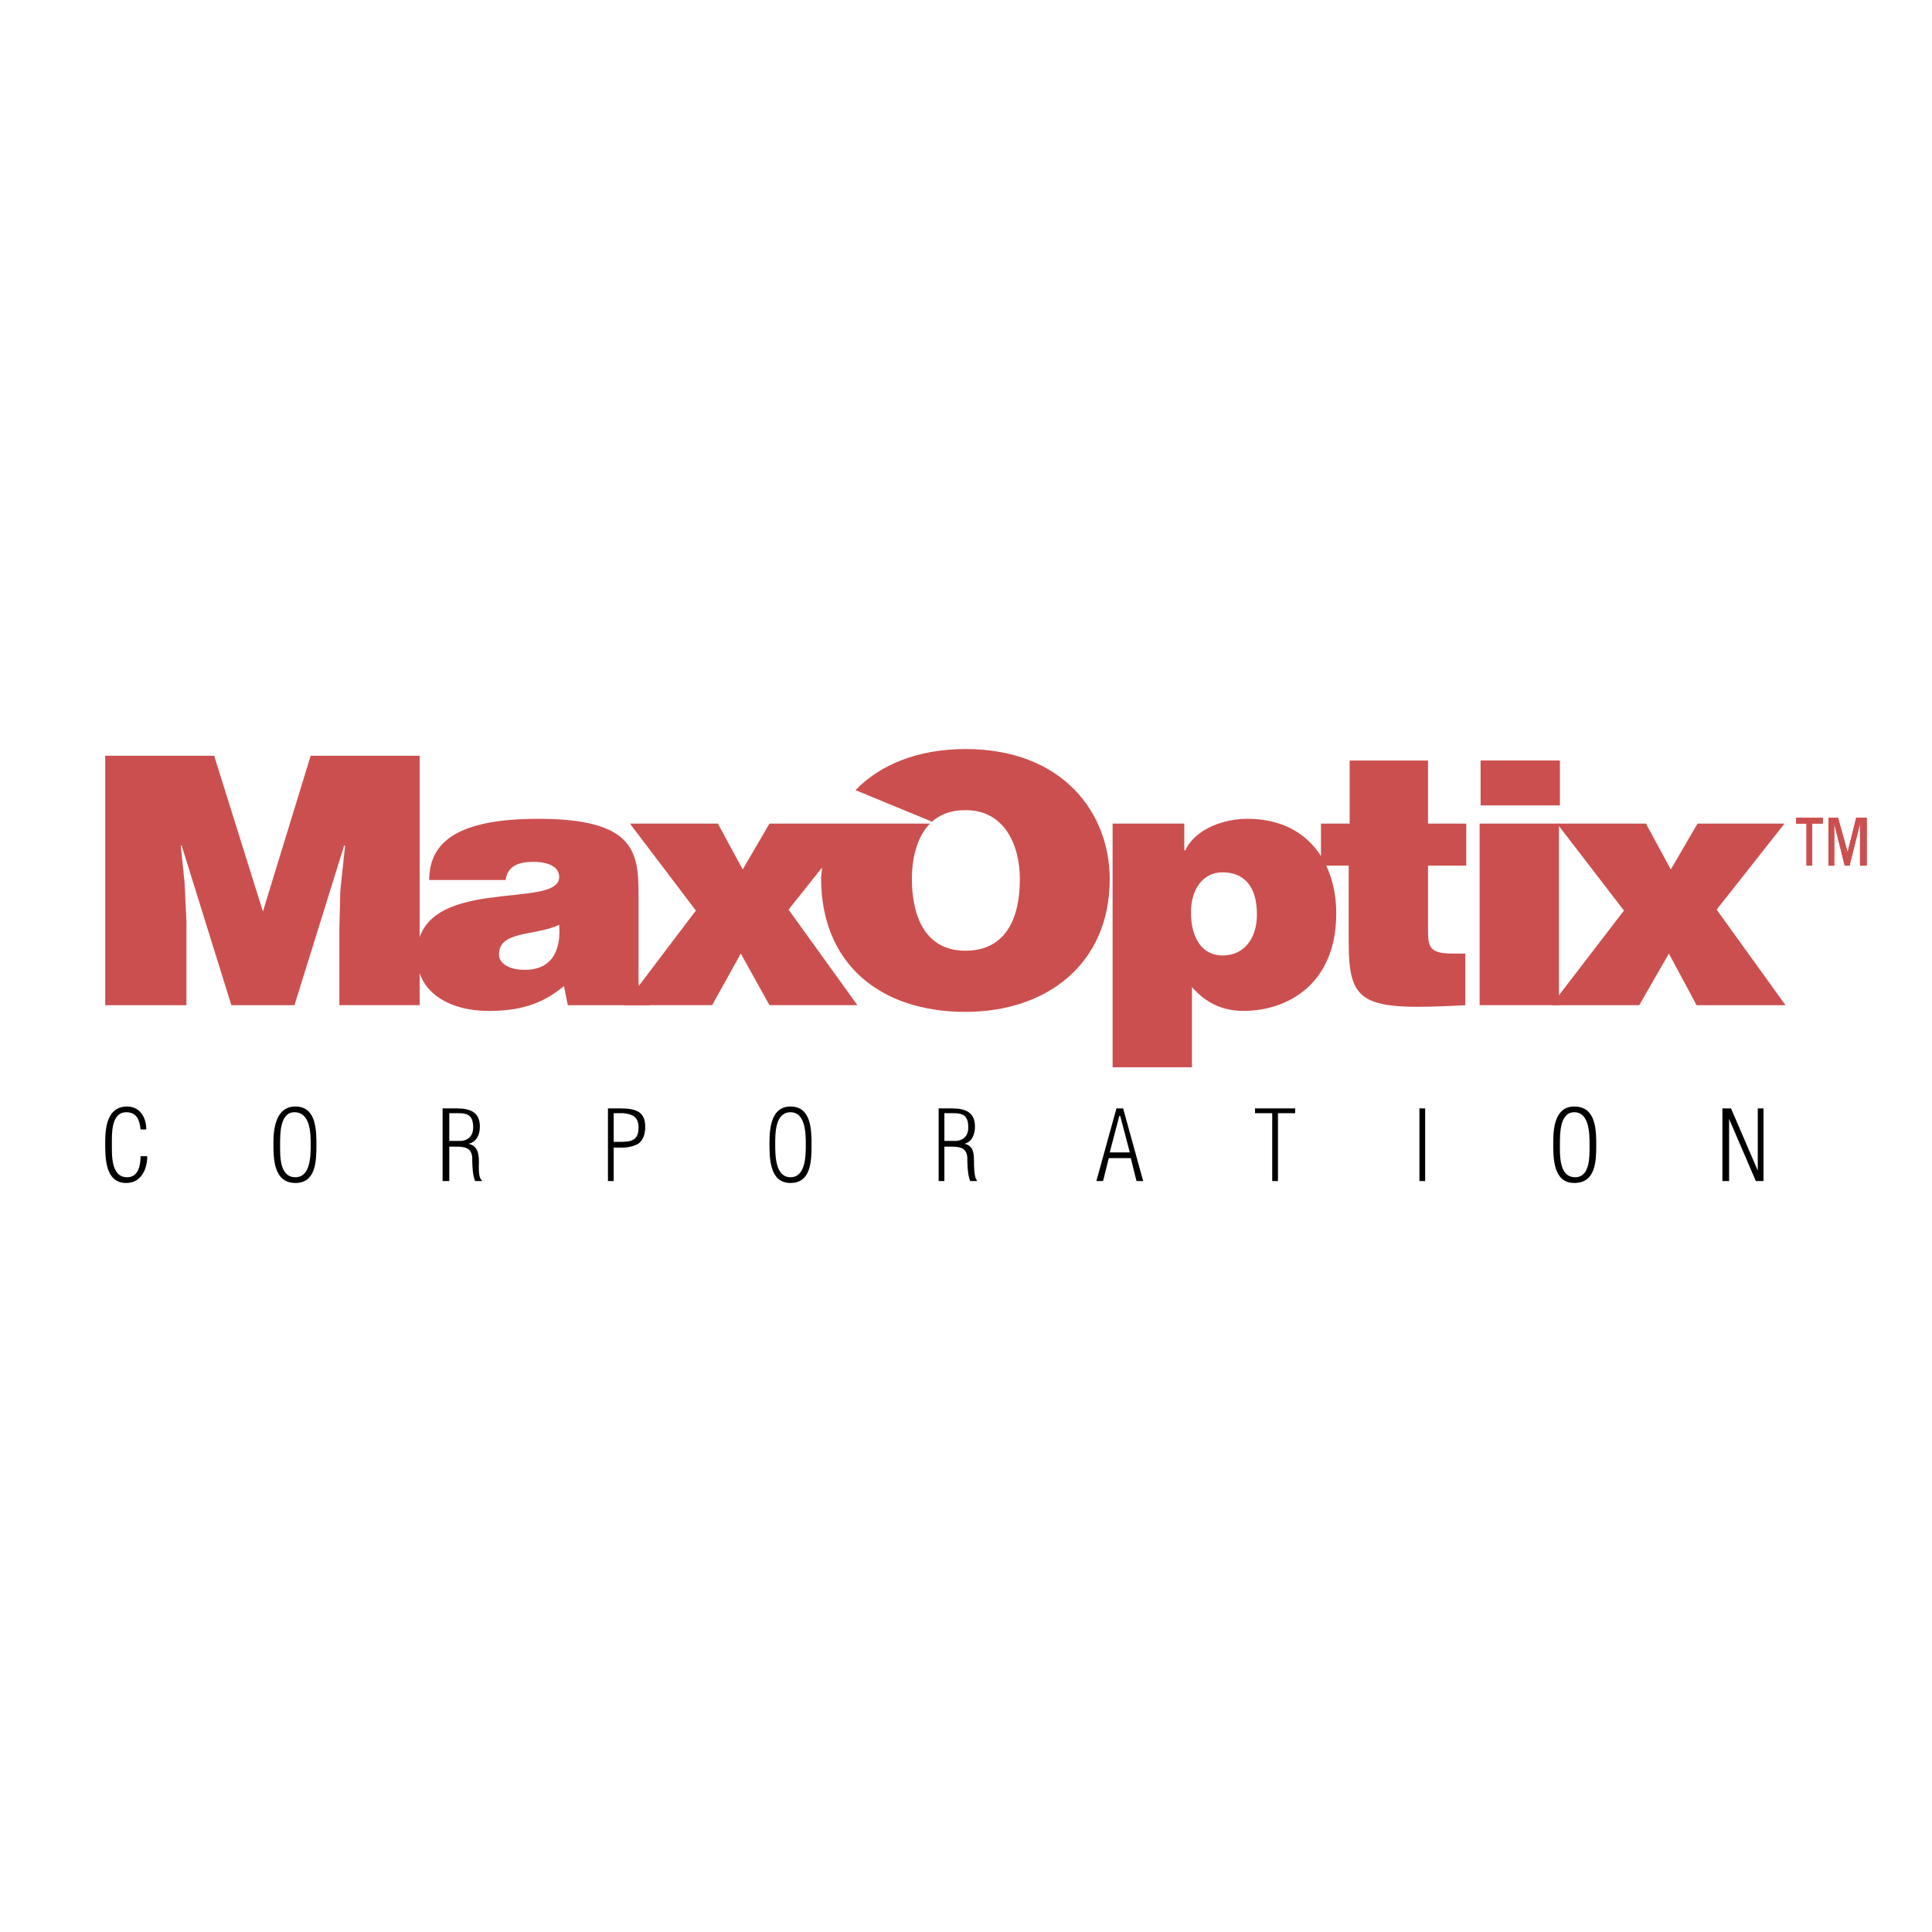 <svg xmlns="http://www.w3.org/2000/svg" width="2500" height="2500" viewBox="0 0 192.756 192.756"><g fill-rule="evenodd" clip-rule="evenodd"><path fill="#fff" d="M0 0h192.756v192.756H0V0z"/><path d="M14.024 115.355c0 .857-.191 2.098-1.335 2.098-1.621 0-1.526-2.193-1.526-3.338 0-.953-.095-3.146 1.43-3.146 1.049 0 1.335.762 1.431 1.717h.572c0-1.24-.667-2.289-1.907-2.289-2.002 0-2.193 2.098-2.193 3.623s0 4.006 2.098 4.006c1.526 0 2.098-1.432 2.098-2.67h-.668v-.001z" fill="#fff"/><path d="M14.024 115.355c0 .857-.191 2.098-1.335 2.098-1.621 0-1.526-2.193-1.526-3.338 0-.953-.095-3.146 1.43-3.146 1.049 0 1.335.762 1.431 1.717h.572c0-1.24-.667-2.289-1.907-2.289-2.002 0-2.193 2.098-2.193 3.623s0 4.006 2.098 4.006c1.526 0 2.098-1.432 2.098-2.67h-.668v-.001z"/><path d="M27.279 114.02c0-1.525.286-3.623 2.193-3.623 2.098 0 2.098 2.385 2.098 3.91 0 1.621-.095 3.719-2.098 3.719-2.193-.001-2.193-2.481-2.193-4.006zm3.719.191c0-1.049 0-3.242-1.621-3.242-1.43 0-1.43 2.098-1.43 3.146 0 1.145-.096 3.338 1.525 3.338 1.526 0 1.526-2.193 1.526-3.242z" fill="#fff"/><path d="M27.279 114.02c0-1.525.286-3.623 2.193-3.623 2.098 0 2.098 2.385 2.098 3.91 0 1.621-.095 3.719-2.098 3.719-2.193-.001-2.193-2.481-2.193-4.006zm3.719.191c0-1.049 0-3.242-1.621-3.242-1.43 0-1.43 2.098-1.43 3.146 0 1.145-.096 3.338 1.525 3.338 1.526 0 1.526-2.193 1.526-3.242z"/><path d="M44.825 114.402v3.432h-.667v-7.248h1.43c1.335 0 2.289.383 2.289 1.812 0 .764-.286 1.525-1.144 1.717.858.191 1.049.857 1.049 1.812 0 .285-.095 1.621.286 1.811v.096H47.4c-.286-.668-.286-1.906-.286-2.383-.096-.955-.763-1.049-1.621-1.049h-.668zm0-.572h1.144c.191 0 1.24-.096 1.24-1.336 0-1.145-.477-1.43-1.43-1.43h-.954v2.766z" fill="#fff"/><path d="M44.825 114.402v3.432h-.667v-7.248h1.43c1.335 0 2.289.383 2.289 1.812 0 .764-.286 1.525-1.144 1.717.858.191 1.049.857 1.049 1.812 0 .285-.095 1.621.286 1.811v.096H47.4c-.286-.668-.286-1.906-.286-2.383-.096-.955-.763-1.049-1.621-1.049h-.668zm0-.572h1.144c.191 0 1.24-.096 1.24-1.336 0-1.145-.477-1.43-1.43-1.43h-.954v2.766z"/><path d="M61.227 117.834v-3.338h.954c.286 0 1.144-.094 1.621-.477.381-.381.572-.857.572-1.621 0-1.43-.858-1.812-2.479-1.812h-1.24v7.248h.572zm0-6.77h.954c.954.094 1.526.381 1.526 1.43 0 1.336-.763 1.43-1.907 1.43h-.572v-2.86h-.001z" fill="#fff"/><path d="M61.227 117.834v-3.338h.954c.286 0 1.144-.094 1.621-.477.381-.381.572-.857.572-1.621 0-1.43-.858-1.812-2.479-1.812h-1.24v7.248h.572zm0-6.77h.954c.954.094 1.526.381 1.526 1.43 0 1.336-.763 1.43-1.907 1.43h-.572v-2.86h-.001z"/><path d="M76.771 114.02c0-1.525.19-3.623 2.098-3.623 2.098 0 2.098 2.385 2.098 3.91 0 1.621-.095 3.719-2.098 3.719-2.098-.001-2.098-2.481-2.098-4.006zm3.623.191c0-1.049 0-3.242-1.525-3.242-1.526 0-1.526 2.098-1.526 3.146 0 1.145 0 3.338 1.526 3.338 1.525 0 1.525-2.193 1.525-3.242z" fill="#fff"/><path d="M76.771 114.02c0-1.525.19-3.623 2.098-3.623 2.098 0 2.098 2.385 2.098 3.91 0 1.621-.095 3.719-2.098 3.719-2.098-.001-2.098-2.481-2.098-4.006zm3.623.191c0-1.049 0-3.242-1.525-3.242-1.526 0-1.526 2.098-1.526 3.146 0 1.145 0 3.338 1.526 3.338 1.525 0 1.525-2.193 1.525-3.242z"/><path d="M94.221 114.402v3.432h-.572v-7.248h1.335c1.335 0 2.289.383 2.289 1.812 0 .764-.287 1.525-1.049 1.717.858.191.954.857.954 1.812 0 .285 0 1.621.285 1.811v.096h-.667c-.286-.668-.286-1.906-.286-2.383-.095-.955-.763-1.049-1.621-1.049h-.668zm0-.572h1.145c.191 0 1.24-.096 1.24-1.336 0-1.145-.477-1.43-1.43-1.43h-.954v2.766h-.001z" fill="#fff"/><path d="M94.221 114.402v3.432h-.572v-7.248h1.335c1.335 0 2.289.383 2.289 1.812 0 .764-.287 1.525-1.049 1.717.858.191.954.857.954 1.812 0 .285 0 1.621.285 1.811v.096h-.667c-.286-.668-.286-1.906-.286-2.383-.095-.955-.763-1.049-1.621-1.049h-.668zm0-.572h1.145c.191 0 1.24-.096 1.24-1.336 0-1.145-.477-1.43-1.43-1.43h-.954v2.766h-.001z"/><path d="M112.055 110.586l2.002 7.248h-.668l-.572-2.289h-2.193l-.572 2.289h-.668l2.004-7.248h.667zm.666 4.387l-.953-3.623h-.096l-.953 3.623h2.002z" fill="#fff"/><path d="M112.055 110.586l2.002 7.248h-.668l-.572-2.289h-2.193l-.572 2.289h-.668l2.004-7.248h.667zm.666 4.387l-.953-3.623h-.096l-.953 3.623h2.002z"/><path fill="#fff" d="M126.93 111.064v6.77h.572v-6.77h1.717v-.478h-4.006v.478h1.717z"/><path d="M126.93 111.064v6.77h.572v-6.77h1.717v-.478h-4.006v.478h1.717z"/><path fill="#fff" d="M141.615 117.834h.573v-7.248h-.573v7.248z"/><path d="M141.615 117.834h.573v-7.248h-.573v7.248z"/><path d="M154.965 114.02c0-1.525.191-3.623 2.1-3.623 2.193 0 2.193 2.385 2.193 3.91 0 1.621-.096 3.719-2.193 3.719-2.1-.001-2.1-2.481-2.1-4.006zm3.625.191c0-1.049 0-3.242-1.525-3.242-1.432 0-1.432 2.098-1.432 3.146 0 1.145-.096 3.338 1.525 3.338 1.528 0 1.432-2.193 1.432-3.242z" fill="#fff"/><path d="M154.965 114.02c0-1.525.191-3.623 2.1-3.623 2.193 0 2.193 2.385 2.193 3.91 0 1.621-.096 3.719-2.193 3.719-2.1-.001-2.1-2.481-2.1-4.006zm3.625.191c0-1.049 0-3.242-1.525-3.242-1.432 0-1.432 2.098-1.432 3.146 0 1.145-.096 3.338 1.525 3.338 1.528 0 1.432-2.193 1.432-3.242z"/><path fill="#fff" d="M175.373 116.785v-6.199h.572v7.248h-.763l-2.67-6.197v6.197h-.668v-7.248h.859l2.67 6.199z"/><path d="M175.373 116.785v-6.199h.572v7.248h-.763l-2.67-6.197v6.197h-.668v-7.248h.859l2.67 6.199z"/><path fill="#cc4f4f" d="M10.496 100.287V75.399h10.871l4.863 15.544 4.768-15.544h10.871v24.888h-8.01v-7.628l.095-3.814.477-4.482h-.096l-4.958 15.924h-6.294l-4.958-15.924h-.096l.382 3.624.19 3.909v8.391h-8.105z"/><path d="M56.65 100.287l-.382-1.906c-2.289 1.906-4.577 2.479-7.533 2.479-3.719 0-7.152-1.715-7.152-5.53 0-8.201 14.208-4.482 14.208-7.819 0-1.335-1.717-1.526-2.575-1.526-1.049 0-2.575.191-2.765 1.812h-7.629c0-3.91 3.051-6.103 10.871-6.103 9.44 0 10.013 3.147 10.013 7.438v8.486c0 1.049.095 1.621 1.145 2.385v.285H56.65v-.001zm-.858-8.009c-2.575 1.145-6.008.572-6.008 2.956 0 .858.954 1.526 2.575 1.526 2.765 0 3.623-2.003 3.433-4.482zM118.156 82.169v2.67h.096c1.049-2.193 3.91-3.147 6.199-3.147 6.008 0 8.867 4.386 8.867 9.44 0 7.056-4.863 9.726-9.25 9.726-2.191 0-3.814-.857-5.148-2.383v8.01h-7.916V82.169h7.152zm7.248 9.06c0-2.861-1.336-4.196-3.434-4.196-1.906 0-3.146 1.621-3.146 4.005 0 2.575 1.145 4.291 3.146 4.291 2.098 0 3.434-1.621 3.434-4.1z" fill="#cc4f4f"/><path d="M146.193 100.287c-10.395.572-11.635-.094-11.635-6.388v-7.533h-2.766V82.17h2.861v-6.293h7.82v6.293h3.812v4.196h-3.812v6.58c0 1.621.285 2.193 2.479 2.193h1.24v5.148h.001zM147.719 75.876h7.914v4.482h-7.914v-4.482zm-.096 6.293h7.914v18.118h-7.914V82.169z" fill="#cc4f4f"/><path fill="#cc4f4f" d="M162.021 90.847l-6.673-8.678h8.867l2.48 4.578 2.67-4.578h8.678l-6.772 8.583 6.868 9.535h-8.869l-2.766-5.149-2.955 5.149h-8.774l7.246-9.44zM96.319 74.732c-4.672 0-8.487 1.525-10.966 4.1l7.629 3.147c.763-.667 1.812-1.145 3.242-1.145 4.004-.095 5.53 3.528 5.53 6.866 0 4.101-1.525 7.152-5.435 7.152-4.291 0-5.34-3.91-5.34-7.152 0-2.003.477-4.196 1.812-5.531h-16.02l-2.67 4.577-2.479-4.577h-8.773l6.58 8.678-7.152 9.44h8.773l2.86-5.149 2.861 5.149h8.772l-6.865-9.535 3.337-4.196c0 .381-.095.763-.095 1.049 0 8.487 5.817 13.35 14.399 13.35 8.106 0 14.399-4.768 14.399-13.254.001-6.58-4.671-12.969-14.399-12.969z"/><path d="M181.857 82.169h-1.049v4.196h-.572v-4.196h-1.049v-.572h2.67v.572zm4.387 4.197h-.668V82.17l-1.049 4.196h-.477l-1.049-4.196v4.196h-.572v-4.769h.953l.953 3.433.859-3.433h1.049v4.769h.001z" fill="#c9322d"/><path d="M181.857 82.169h-1.049v4.196h-.572v-4.196h-1.049v-.572h2.67v.572zm4.387 4.197h-.668V82.17l-1.049 4.196h-.477l-1.049-4.196v4.196h-.572v-4.769h.953l.953 3.433.859-3.433h1.049v4.769h.001z" fill="#cc4f4f"/></g></svg>